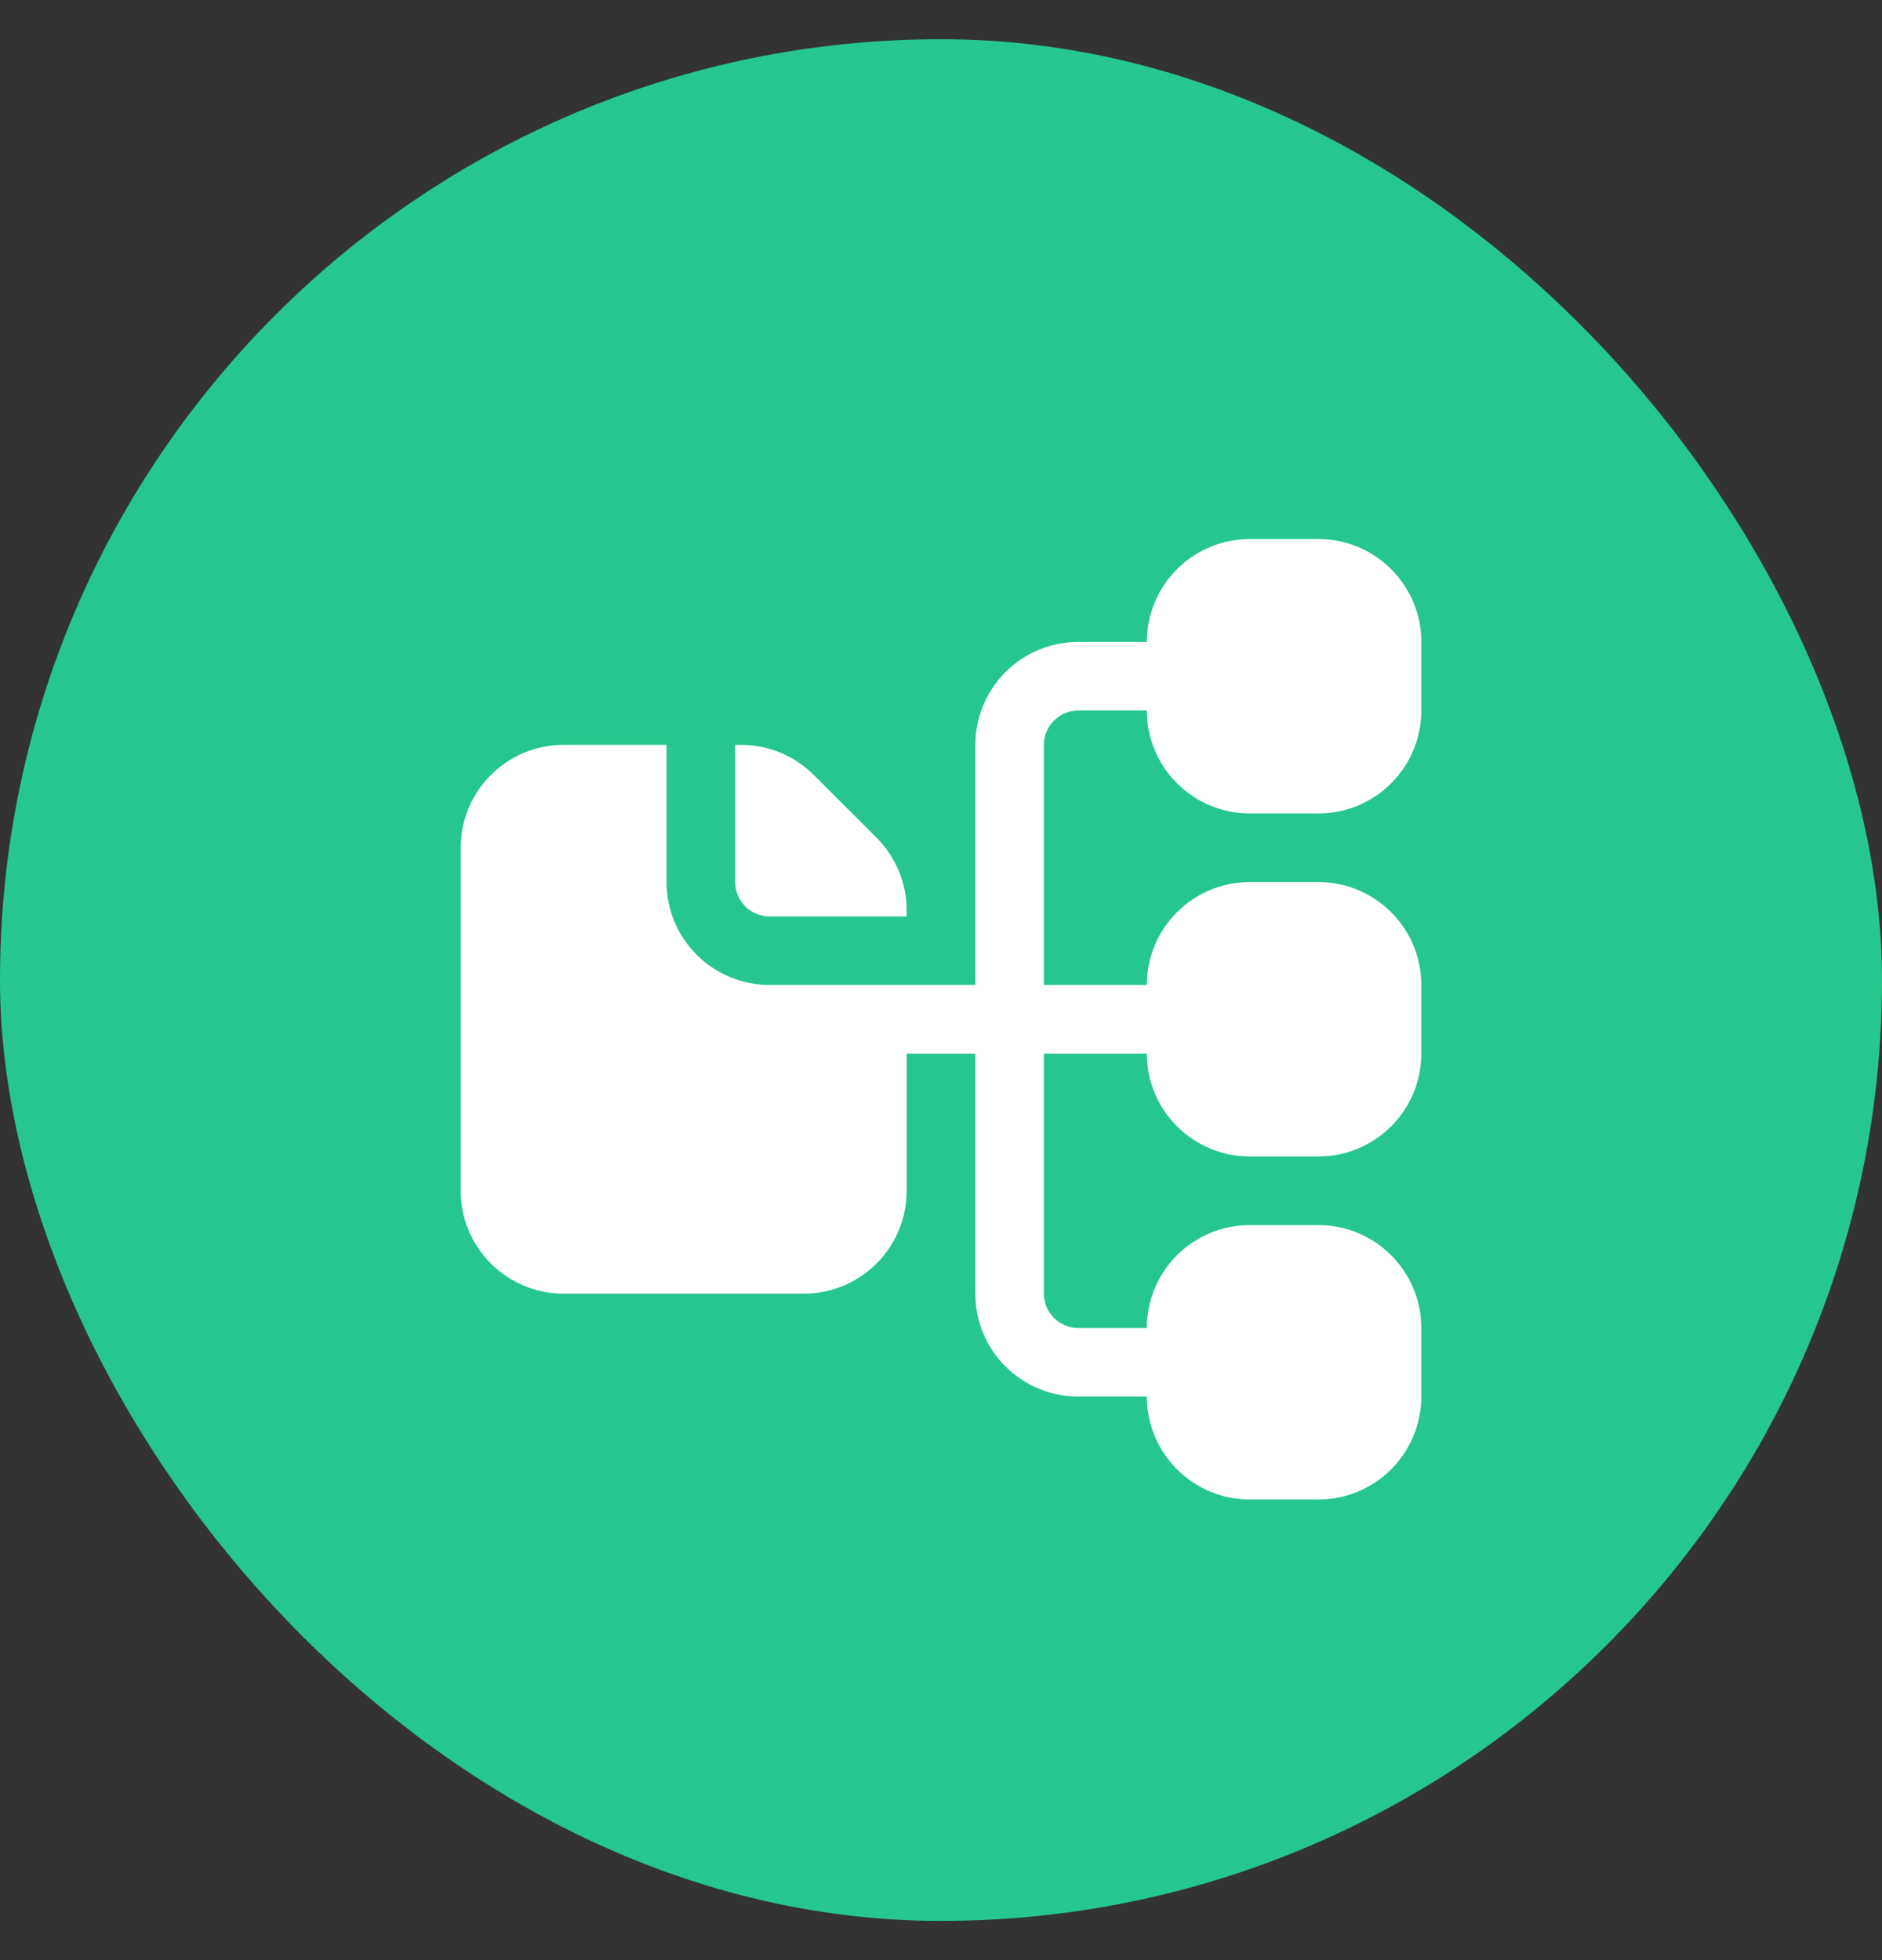 <?xml version="1.0" encoding="UTF-8"?> <svg xmlns="http://www.w3.org/2000/svg" width="24" height="25" viewBox="0 0 24 25" fill="none"><rect x="0" y="0" width="24" height="25" fill="#333333" stroke="none"/><rect y="0.5" width="24" height="24" rx="12" fill="#25C78E"></rect><g clip-path="url(#clip0_316_3566)"><path fill-rule="evenodd" clip-rule="evenodd" d="M11.562 13.438V15.188C11.562 15.536 11.424 15.87 11.178 16.115C10.932 16.362 10.598 16.5 10.25 16.5H7.188C6.839 16.5 6.505 16.362 6.26 16.115C6.013 15.87 5.875 15.536 5.875 15.188V10.812C5.875 10.088 6.463 9.5 7.188 9.5H8.5V11.25C8.5 11.598 8.638 11.932 8.885 12.178C9.13 12.424 9.464 12.562 9.812 12.562H12.438V9.5C12.438 9.152 12.576 8.818 12.822 8.572C13.068 8.326 13.402 8.188 13.75 8.188H14.625C14.625 7.463 15.213 6.875 15.938 6.875H16.812C17.537 6.875 18.125 7.463 18.125 8.188V9.062C18.125 9.787 17.537 10.375 16.812 10.375H15.938C15.213 10.375 14.625 9.787 14.625 9.062H13.75C13.634 9.062 13.523 9.108 13.441 9.191C13.358 9.273 13.312 9.384 13.312 9.5V12.562H14.625C14.625 11.838 15.213 11.25 15.938 11.25H16.812C17.537 11.25 18.125 11.838 18.125 12.562V13.438C18.125 14.162 17.537 14.75 16.812 14.75H15.938C15.213 14.75 14.625 14.162 14.625 13.438H13.312V16.5C13.312 16.616 13.358 16.727 13.441 16.809C13.523 16.892 13.634 16.938 13.75 16.938H14.625C14.625 16.213 15.213 15.625 15.938 15.625H16.812C17.537 15.625 18.125 16.213 18.125 16.938V17.812C18.125 18.537 17.537 19.125 16.812 19.125H15.938C15.213 19.125 14.625 18.537 14.625 17.812H13.75C13.402 17.812 13.068 17.674 12.822 17.428C12.576 17.182 12.438 16.848 12.438 16.5V13.438H11.562ZM9.375 9.5H9.45C9.798 9.5 10.132 9.638 10.378 9.885L11.178 10.684C11.424 10.931 11.562 11.264 11.562 11.612V11.688H9.812C9.697 11.688 9.585 11.642 9.503 11.559C9.421 11.477 9.375 11.366 9.375 11.25V9.5Z" fill="white"></path></g><defs><clipPath id="clip0_316_3566"><rect width="14" height="14" fill="white" transform="translate(5 6)"></rect></clipPath></defs></svg> 